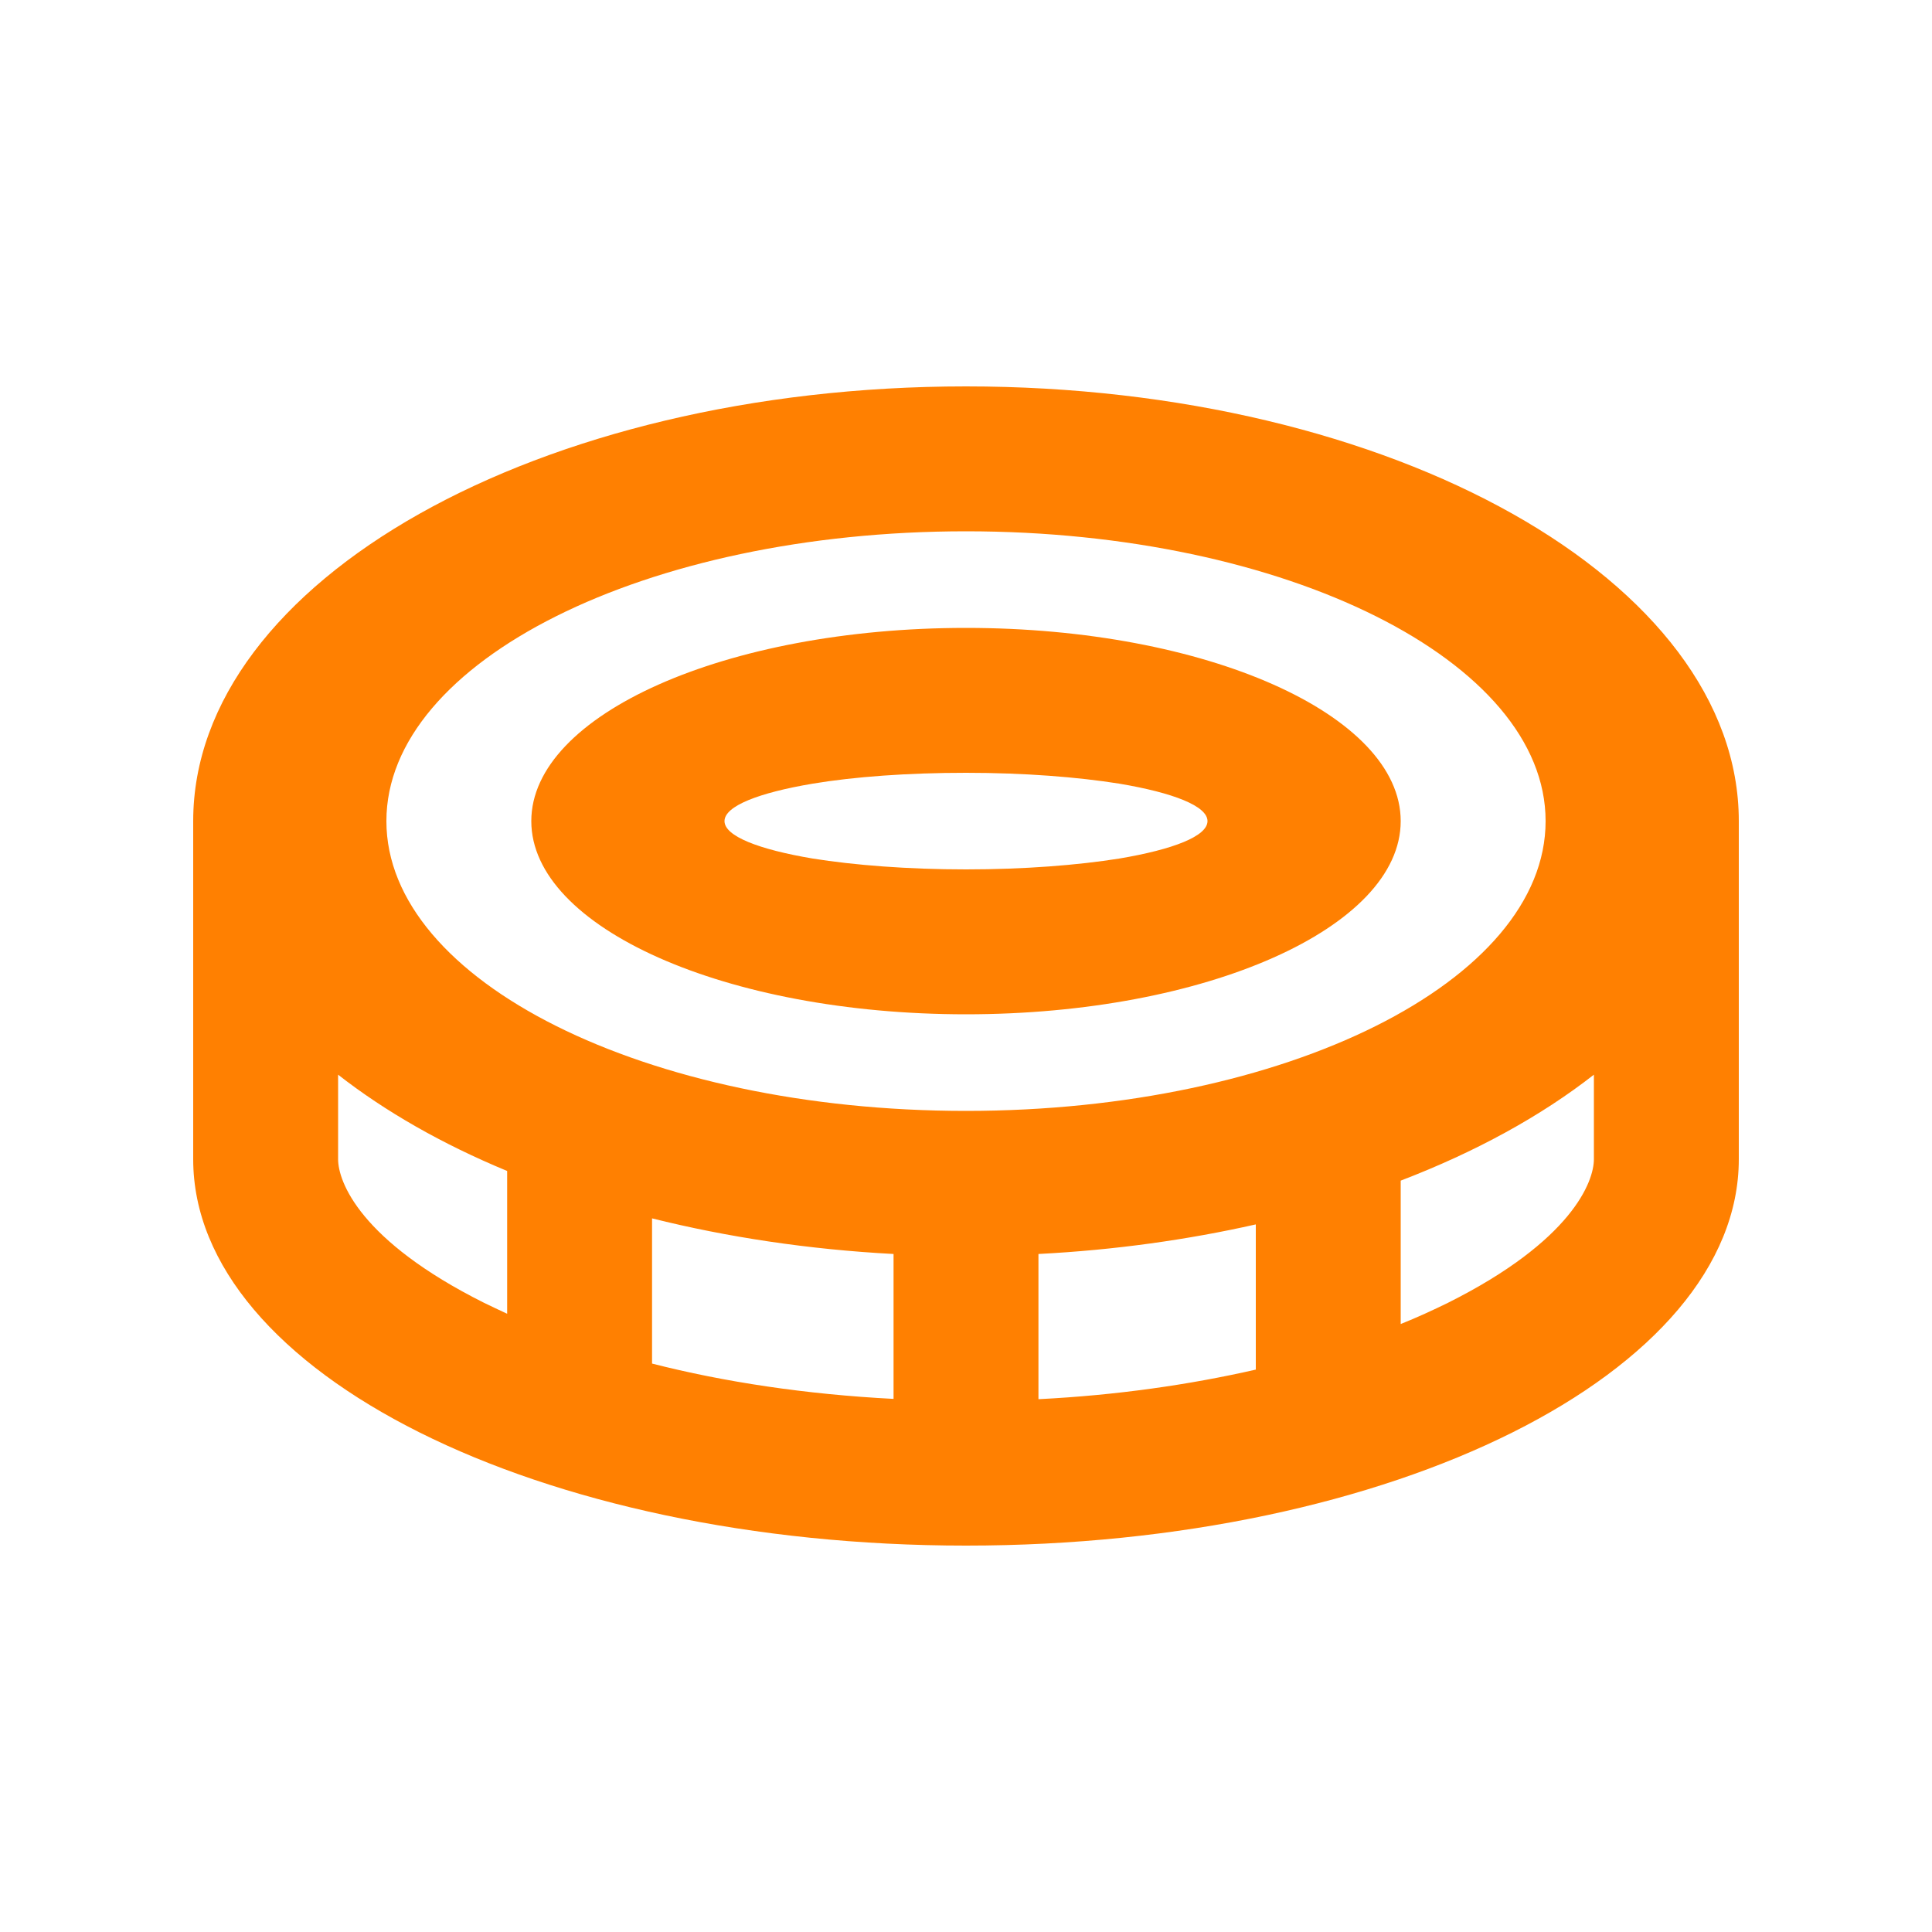 <?xml version="1.0"?>
<svg xmlns="http://www.w3.org/2000/svg" viewBox="0 0 640 640" width="164" height="164"><path fill="#ff8001" d="M216 403.6C240.8 409.8 267.8 413.9 296 415.4L296 463.4C266.9 461.9 239.9 457.8 216 451.7L216 403.7zM112 356C127.6 368.2 146.5 379 168 387.9L168 435.2C165.4 434 162.9 432.8 160.4 431.6C119.2 411 112 391.4 112 384L112 356zM320 128C178.6 128 64 192.5 64 272L64 384C64 454.7 178.6 512 320 512C461.4 512 576 454.7 576 384L576 272C576 192.5 461.4 128 320 128zM464 391.1C488.8 381.6 510.5 369.7 528 356L528 384C528 391.4 520.8 411 479.6 431.6C474.7 434 469.5 436.4 464 438.6L464 391.1zM344 415.4C369.2 414.1 393.4 410.7 416 405.6L416 453.7C394.1 458.7 369.9 462.2 344 463.5L344 415.5zM128 272C128 219 214 176 320 176C426 176 512 219 512 272C512 325 426 368 320 368C214 368 128 325 128 272zM320 336C399.5 336 464 307.3 464 272C464 236.7 399.5 208 320 208C240.5 208 176 236.7 176 272C176 307.3 240.5 336 320 336zM240 272C240 267 251.4 262.6 269.2 259.6C283 257.3 300.7 256 320 256C339.3 256 357 257.4 370.8 259.6C388.6 262.6 400 267 400 272C400 277 388.6 281.4 370.8 284.4C357 286.6 339.3 288 320 288C300.7 288 283 286.6 269.2 284.4C251.4 281.4 240 277 240 272z"/></svg>
